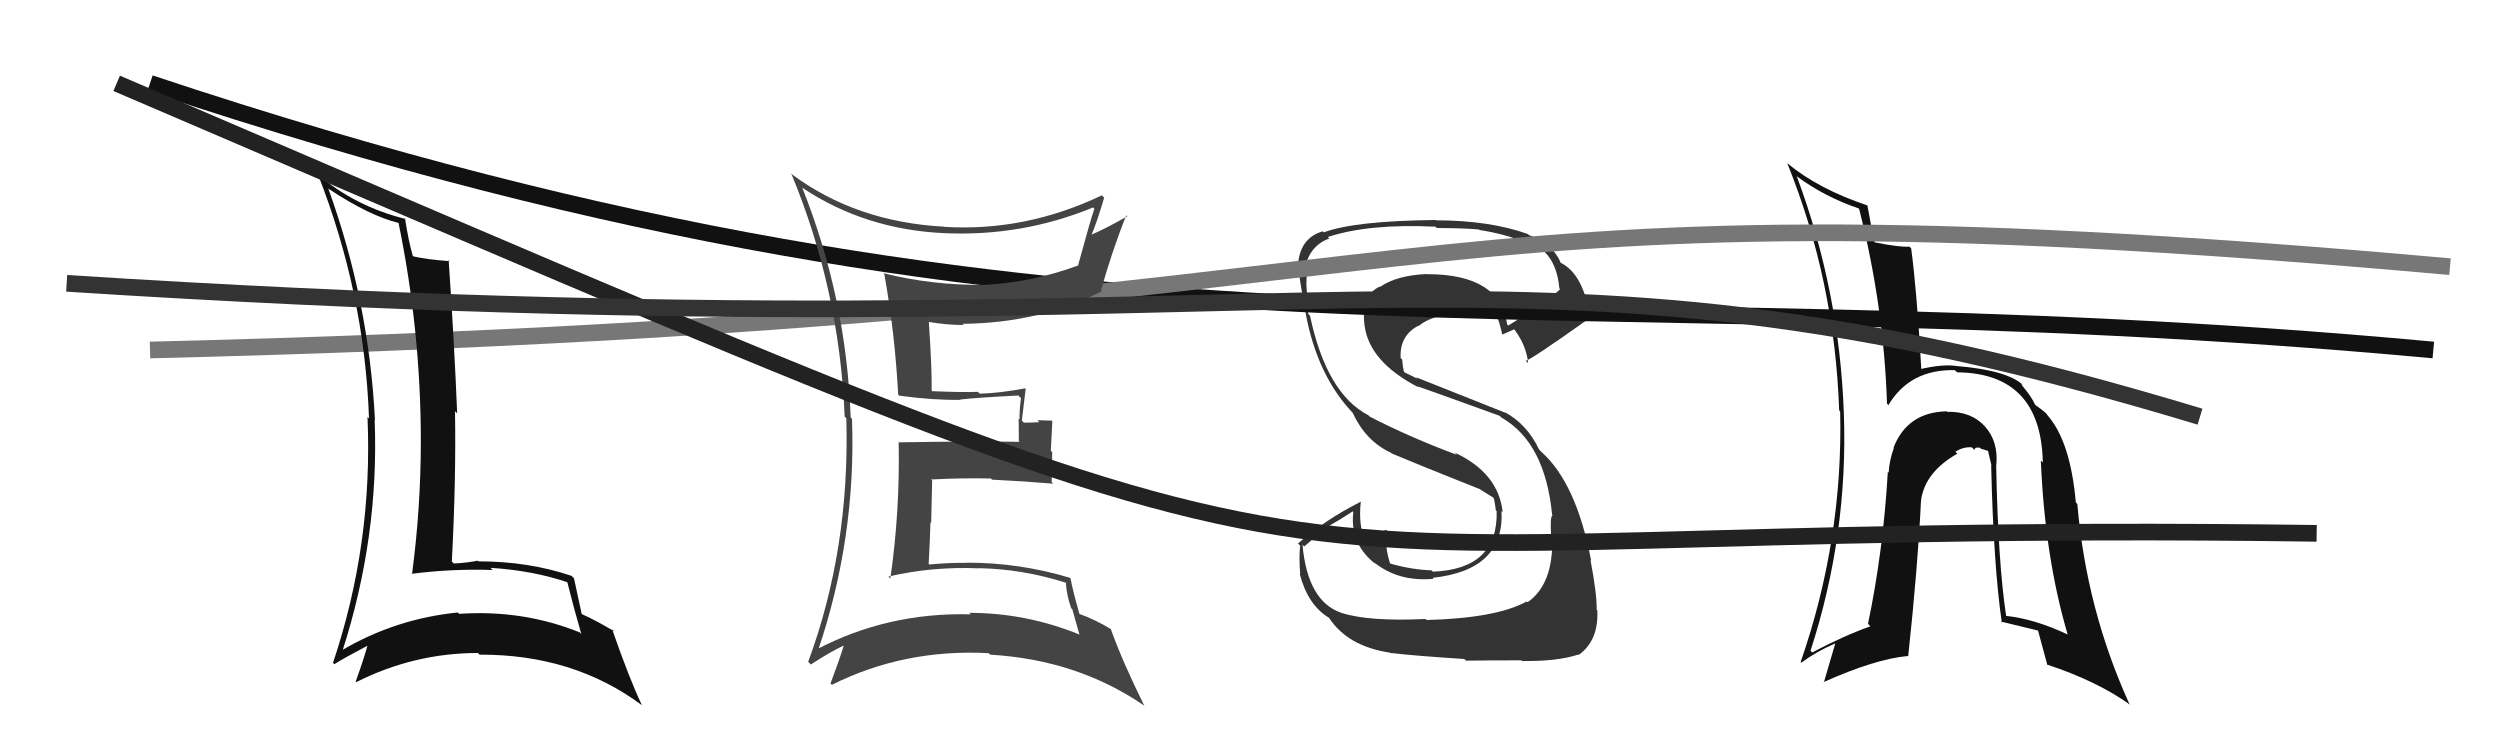 <svg xmlns="http://www.w3.org/2000/svg" width="150" height="44" viewBox="0,0,150,44"><path fill="#333" d="M85.63 37.24L85.66 37.26L85.53 37.14Q82.11 37.30 80.48 36.77L80.59 36.88L80.48 36.77Q78.45 36.07 78.15 32.68L78.25 32.79L79.61 31.63L79.61 31.63Q80.41 31.18 81.17 30.68L81.11 30.62L81.20 30.72Q80.97 32.65 82.57 33.87L82.60 33.90L82.42 33.72Q83.88 34.92 86.01 34.73L85.96 34.67L85.96 34.67Q90.28 34.20 90.09 30.66L90.13 30.70L90.16 30.72Q89.90 28.37 87.27 27.15L87.37 27.25L87.41 27.29Q84.55 26.22 82.19 25.00L82.19 25.01L82.11 24.92Q79.59 23.62 78.60 18.94L78.51 18.85L78.50 18.84Q78.44 18.44 78.33 17.68L78.45 17.79L78.44 17.79Q78.34 17.00 78.42 16.43L78.31 16.32L78.26 16.28Q78.50 14.76 79.76 14.31L79.75 14.30L79.67 14.22Q82.13 13.41 86.13 13.60L86.08 13.56L86.21 13.68Q87.94 13.69 88.74 13.77L88.71 13.74L88.77 13.80Q90.30 14.04 91.36 14.49L91.23 14.36L91.29 14.42Q93.34 14.83 93.56 17.30L93.69 17.43L93.61 17.35Q92.71 18.20 90.50 19.53L90.34 19.37L90.43 19.47Q90.01 16.45 85.63 16.45L85.57 16.39L85.62 16.44Q83.80 16.52 82.81 17.21L82.78 17.17L82.79 17.19Q81.65 17.72 81.87 19.51L81.83 19.47L81.87 19.50Q82.14 21.71 85.11 23.24L85.05 23.18L85.05 23.18Q85.49 23.32 89.98 24.95L90.07 25.04L90.08 25.05Q92.71 26.54 93.13 30.91L93.16 30.94L93.16 30.94Q92.99 30.93 93.07 32.19L93.15 32.27L93.13 32.25Q93.22 35.04 91.65 36.14L91.65 36.13L91.60 36.09Q89.78 37.09 85.60 37.20ZM87.89 39.58L87.92 39.60L87.96 39.64Q89.30 39.62 91.28 39.62L91.45 39.78L91.33 39.66Q93.45 39.69 94.71 39.27L94.81 39.37L94.73 39.29Q95.92 38.43 95.84 36.64L95.88 36.67L95.80 36.59Q95.82 35.66 95.43 33.60L95.40 33.57L95.47 33.64Q94.58 28.98 92.48 27.11L92.51 27.14L92.34 26.96Q91.62 25.45 90.29 24.73L90.33 24.77L84.95 22.63L85.06 22.73Q84.75 22.57 84.29 22.35L84.23 22.28L84.17 21.96L84.13 21.57L84.04 21.49Q83.96 20.15 85.10 19.54L85.12 19.56L85.12 19.56Q85.84 18.94 87.55 18.75L87.63 18.83L87.61 18.81Q88.69 18.63 89.83 19.09L89.92 19.18L89.85 19.11Q89.95 19.25 90.14 20.09L90.02 19.97L90.13 20.08Q90.37 19.98 90.87 19.75L90.87 19.75L90.76 19.64Q91.57 20.64 91.69 21.79L91.69 21.79L91.54 21.64Q91.71 21.69 95.36 19.10L95.27 19.01L95.42 19.16Q95.04 16.42 93.59 15.74L93.60 15.74L93.66 15.80Q93.18 14.63 91.73 14.10L91.70 14.07L91.67 14.04Q89.36 13.22 86.16 13.22L86.19 13.25L86.14 13.20Q81.29 13.25 79.43 13.94L79.46 13.97L79.36 13.88Q77.98 14.28 77.87 15.96L78.02 16.11L77.90 15.99Q77.93 16.59 78.35 18.80L78.23 18.68L78.34 18.80Q79.04 22.57 81.21 24.82L81.26 24.87L81.16 24.77Q81.95 26.47 83.45 27.16L83.50 27.21L83.51 27.21Q84.92 27.81 88.84 29.37L88.91 29.44L88.80 29.36L89.59 29.85L89.66 29.96L89.64 29.94Q89.71 30.27 89.75 30.62L89.86 30.73L89.80 30.67Q89.89 34.15 85.97 34.30L85.85 34.18L85.89 34.22Q84.67 34.18 83.37 33.80L83.40 33.83L83.42 33.85Q83.16 33.09 83.16 32.36L83.21 32.42L83.22 32.43Q83.18 32.12 83.22 31.85L83.26 31.90L83.16 31.79Q82.72 32.01 81.92 32.50L81.94 32.52L81.91 32.49Q81.49 31.46 81.65 30.09L81.70 30.15L81.65 30.10Q79.48 31.20 77.88 32.61L77.93 32.66L78.01 32.74Q77.93 33.42 78.01 34.45L78.03 34.47L77.98 34.42Q78.47 36.32 79.76 37.08L79.67 36.99L79.73 37.05Q80.85 38.78 83.40 39.16L83.54 39.30L83.43 39.18Q84.92 39.35 87.86 39.54Z"/><path fill="#111" d="M119.71 27.82L119.86 27.97L119.78 27.89Q119.91 26.49 119.09 25.58L119.14 25.64L119.12 25.61Q118.28 24.67 116.83 24.71L116.73 24.62L116.80 24.68Q114.44 24.73 113.61 26.86L113.56 26.81L113.63 26.88Q113.35 27.67 113.32 28.36L113.41 28.45L113.27 28.31Q112.99 33.09 112.08 37.43L112.10 37.45L112.22 37.58Q110.59 38.16 108.73 39.15L108.70 39.12L108.63 39.05Q110.90 32.06 110.63 24.76L110.61 24.73L110.63 24.76Q110.36 17.41 107.81 10.59L107.73 10.52L107.78 10.56Q109.49 11.82 111.51 12.50L111.68 12.67L111.55 12.54Q113.03 18.36 113.22 24.22L113.33 24.33L113.30 24.31Q114.60 22.14 117.30 22.21L117.32 22.24L117.43 22.34Q122.46 22.39 122.57 27.75L122.48 27.66L122.45 27.63Q122.69 33.42 124.06 38.07L123.99 38.00L124.06 38.07Q122.10 37.14 120.35 36.95L120.42 37.02L120.37 36.97Q119.88 33.74 119.77 27.88ZM120.15 37.40L120.00 37.25L120.04 37.29Q121.25 37.59 122.35 37.85L122.23 37.72L122.26 37.75Q122.30 37.92 122.84 39.90L122.92 39.98L122.81 39.87Q125.82 40.86 127.83 42.30L127.91 42.38L127.76 42.23Q125.18 36.56 124.64 30.24L124.61 30.21L124.55 30.14Q124.22 26.43 122.81 24.87L122.86 24.91L122.86 24.92Q122.80 24.78 122.15 24.32L122.13 24.30L122.10 24.27Q121.91 23.82 121.26 23.05L121.27 23.06L121.38 23.10L121.43 23.15Q120.51 22.22 117.39 21.96L117.44 22.01L117.39 21.96Q116.53 21.83 115.13 22.17L115.26 22.30L115.29 22.34Q115.01 17.41 114.67 14.90L114.64 14.87L114.57 14.80Q113.97 14.84 112.48 14.54L112.42 14.48L112.47 14.53Q112.31 13.79 112.04 12.31L111.98 12.25L112.06 12.33Q109.09 11.34 107.22 9.78L107.24 9.79L107.23 9.78Q110.08 16.82 110.35 24.62L110.39 24.67L110.41 24.69Q110.59 32.37 108.04 39.72L108.05 39.73L108.08 39.76Q108.95 39.11 110.10 38.61L110.11 38.63L109.43 40.95L109.41 40.93Q112.48 39.55 114.46 39.36L114.57 39.47L114.49 39.39Q115.07 34.00 115.26 30.04L115.38 30.16L115.26 30.03Q115.49 28.33 117.44 27.22L117.29 27.08L117.32 27.11Q117.78 26.80 118.31 26.84L118.30 26.83L118.48 27.01Q118.44 26.82 118.79 26.86L118.85 26.92L119.34 27.07L119.27 27.00Q119.38 27.49 119.49 27.94L119.41 27.86L119.47 27.92Q119.61 33.93 120.11 37.36Z"/><path d="M9 5 C66 24,92 16,146 21" stroke="#111" fill="none"/><path d="M9 21 C91 19,80 10,147 16" stroke="#777" fill="none"/><path fill="#444" d="M48.22 11.35L48.08 11.20L48.16 11.28Q51.90 13.77 56.66 13.99L56.82 14.16L56.66 13.99Q61.32 14.20 65.58 12.45L65.55 12.41L65.66 12.53Q65.45 13.12 64.69 15.90L64.71 15.91L64.71 15.92Q61.97 16.94 59.00 17.10L58.86 16.95L58.99 17.09Q55.90 17.12 53.00 16.39L53.13 16.52L53.06 16.45Q53.70 20.02 53.89 23.68L53.97 23.75L53.95 23.74Q56.03 24.02 57.63 23.99L57.55 23.91L57.61 23.97Q58.71 23.85 61.10 23.73L61.10 23.73L61.26 23.89Q61.17 24.48 61.17 25.17L61.12 25.12L61.13 26.46L61.17 26.51Q58.73 26.46 53.94 26.54L53.84 26.44L53.92 26.53Q54.00 30.71 53.42 34.71L53.35 34.64L53.31 34.59Q55.97 33.98 58.72 34.10L58.67 34.05L58.71 34.09Q61.38 34.14 63.97 34.97L64.05 35.06L63.95 34.96Q64.00 35.73 64.27 36.49L64.34 36.56L64.76 38.05L64.79 38.08Q61.57 36.77 58.15 36.77L58.24 36.86L58.24 36.86Q53.24 36.73 48.97 38.98L48.99 38.99L49.07 39.07Q51.38 32.25 51.12 25.13L51.13 25.14L51.04 25.05Q50.79 17.92 48.13 11.25ZM48.50 39.72L48.58 39.80L48.65 39.87Q49.85 39.09 50.61 38.74L50.59 38.73L50.62 38.75Q50.40 39.49 49.83 41.01L49.80 40.98L49.91 41.09Q54.25 38.92 59.32 39.19L59.50 39.37L59.41 39.28Q64.58 39.58 68.57 42.28L68.61 42.31L68.67 42.37Q67.33 39.66 66.64 37.72L66.75 37.83L66.68 37.76Q65.71 37.17 64.72 36.82L64.74 36.85L64.78 36.88Q64.38 35.50 64.23 34.70L64.12 34.59L64.20 34.67Q61.19 33.76 58.03 33.76L57.99 33.71L58.05 33.77Q56.89 33.76 55.75 33.87L55.63 33.75L55.72 33.84Q55.79 32.54 55.83 31.33L55.87 31.37L55.93 28.83L55.86 28.77Q57.66 28.67 59.45 28.71L59.55 28.80L59.53 28.78Q61.40 28.87 63.19 29.02L63.19 29.01L63.10 28.93Q63.13 28.08 63.13 27.13L63.05 27.05L63.14 25.24L62.24 25.21L62.36 25.33Q61.89 25.36 61.44 25.36L61.30 25.23L61.31 25.23Q61.39 24.63 61.54 23.33L61.49 23.28L61.51 23.30Q59.97 23.59 58.79 23.62L58.80 23.63L58.67 23.51Q57.76 23.55 55.93 23.47L55.94 23.48L55.90 23.44Q55.92 22.13 55.73 19.31L55.69 19.27L55.74 19.32Q56.83 19.50 57.82 19.50L57.80 19.47L57.76 19.43Q62.42 19.38 66.11 17.47L66.16 17.52L66.06 17.42Q66.70 15.13 67.57 12.92L67.51 12.86L67.63 12.98Q66.25 13.77 65.41 14.11L65.48 14.17L65.46 14.16Q65.79 13.42 66.25 11.86L66.26 11.87L66.11 11.72Q61.52 13.91 56.65 13.61L56.58 13.53L56.65 13.60Q51.38 13.32 47.53 10.47L47.60 10.53L47.47 10.40Q50.37 17.38 50.68 24.99L50.67 24.98L50.78 25.10Q51.00 32.93 48.49 39.71Z"/><path fill="#111" d="M19.67 11.29L19.75 11.37L19.70 11.32Q22.18 12.96 23.93 13.38L23.92 13.37L23.91 13.36Q25.25 19.88 25.25 26.47L25.26 26.47L25.25 26.46Q25.25 30.46 24.72 34.46L24.71 34.45L24.69 34.43Q27.08 34.12 29.56 34.20L29.46 34.10L29.43 34.07Q31.99 34.23 34.12 34.96L34.04 34.87L34.02 34.86Q34.42 36.47 34.88 38.04L34.85 38.01L34.80 37.95Q31.39 36.57 27.55 36.83L27.50 36.78L27.47 36.75Q23.73 37.12 20.49 39.03L20.47 39.01L20.54 39.08Q22.75 32.22 22.48 25.22L22.39 25.13L22.50 25.23Q22.14 18.06 19.70 11.32ZM20.03 39.82L20.08 39.88L20.06 39.85Q20.72 39.44 22.09 38.72L21.97 38.60L22.06 38.69Q21.87 39.42 21.34 40.90L21.37 40.93L21.37 40.93Q24.84 39.18 28.68 39.18L28.77 39.28L28.77 39.28Q34.38 39.25 38.50 42.30L38.44 42.24L38.52 42.32Q37.76 40.73 36.73 37.76L36.75 37.77L36.87 37.89Q35.79 37.24 34.92 36.85L34.86 36.80L34.90 36.83Q34.74 36.11 34.44 34.70L34.42 34.68L34.29 34.55Q31.71 33.68 28.70 33.68L28.70 33.68L28.66 33.64Q28.03 33.77 27.23 33.81L27.22 33.80L27.11 33.69Q27.37 28.78 27.30 24.67L27.30 24.67L27.43 24.80Q27.26 20.59 26.92 15.61L26.86 15.55L26.99 15.67Q25.59 15.57 24.79 15.38L24.73 15.32L24.77 15.36Q24.52 14.51 24.30 13.10L24.42 13.22L24.34 13.14Q21.29 12.38 19.04 10.44L19.12 10.51L19.08 10.47Q21.88 17.61 22.14 25.11L22.10 25.07L22.05 25.02Q22.38 32.62 19.98 39.77Z"/><path d="M7 5 C91 41,65 31,139 32" stroke="#222" fill="none"/><path d="M4 17 C82 22,89 12,132 25" stroke="#333" fill="none"/></svg>